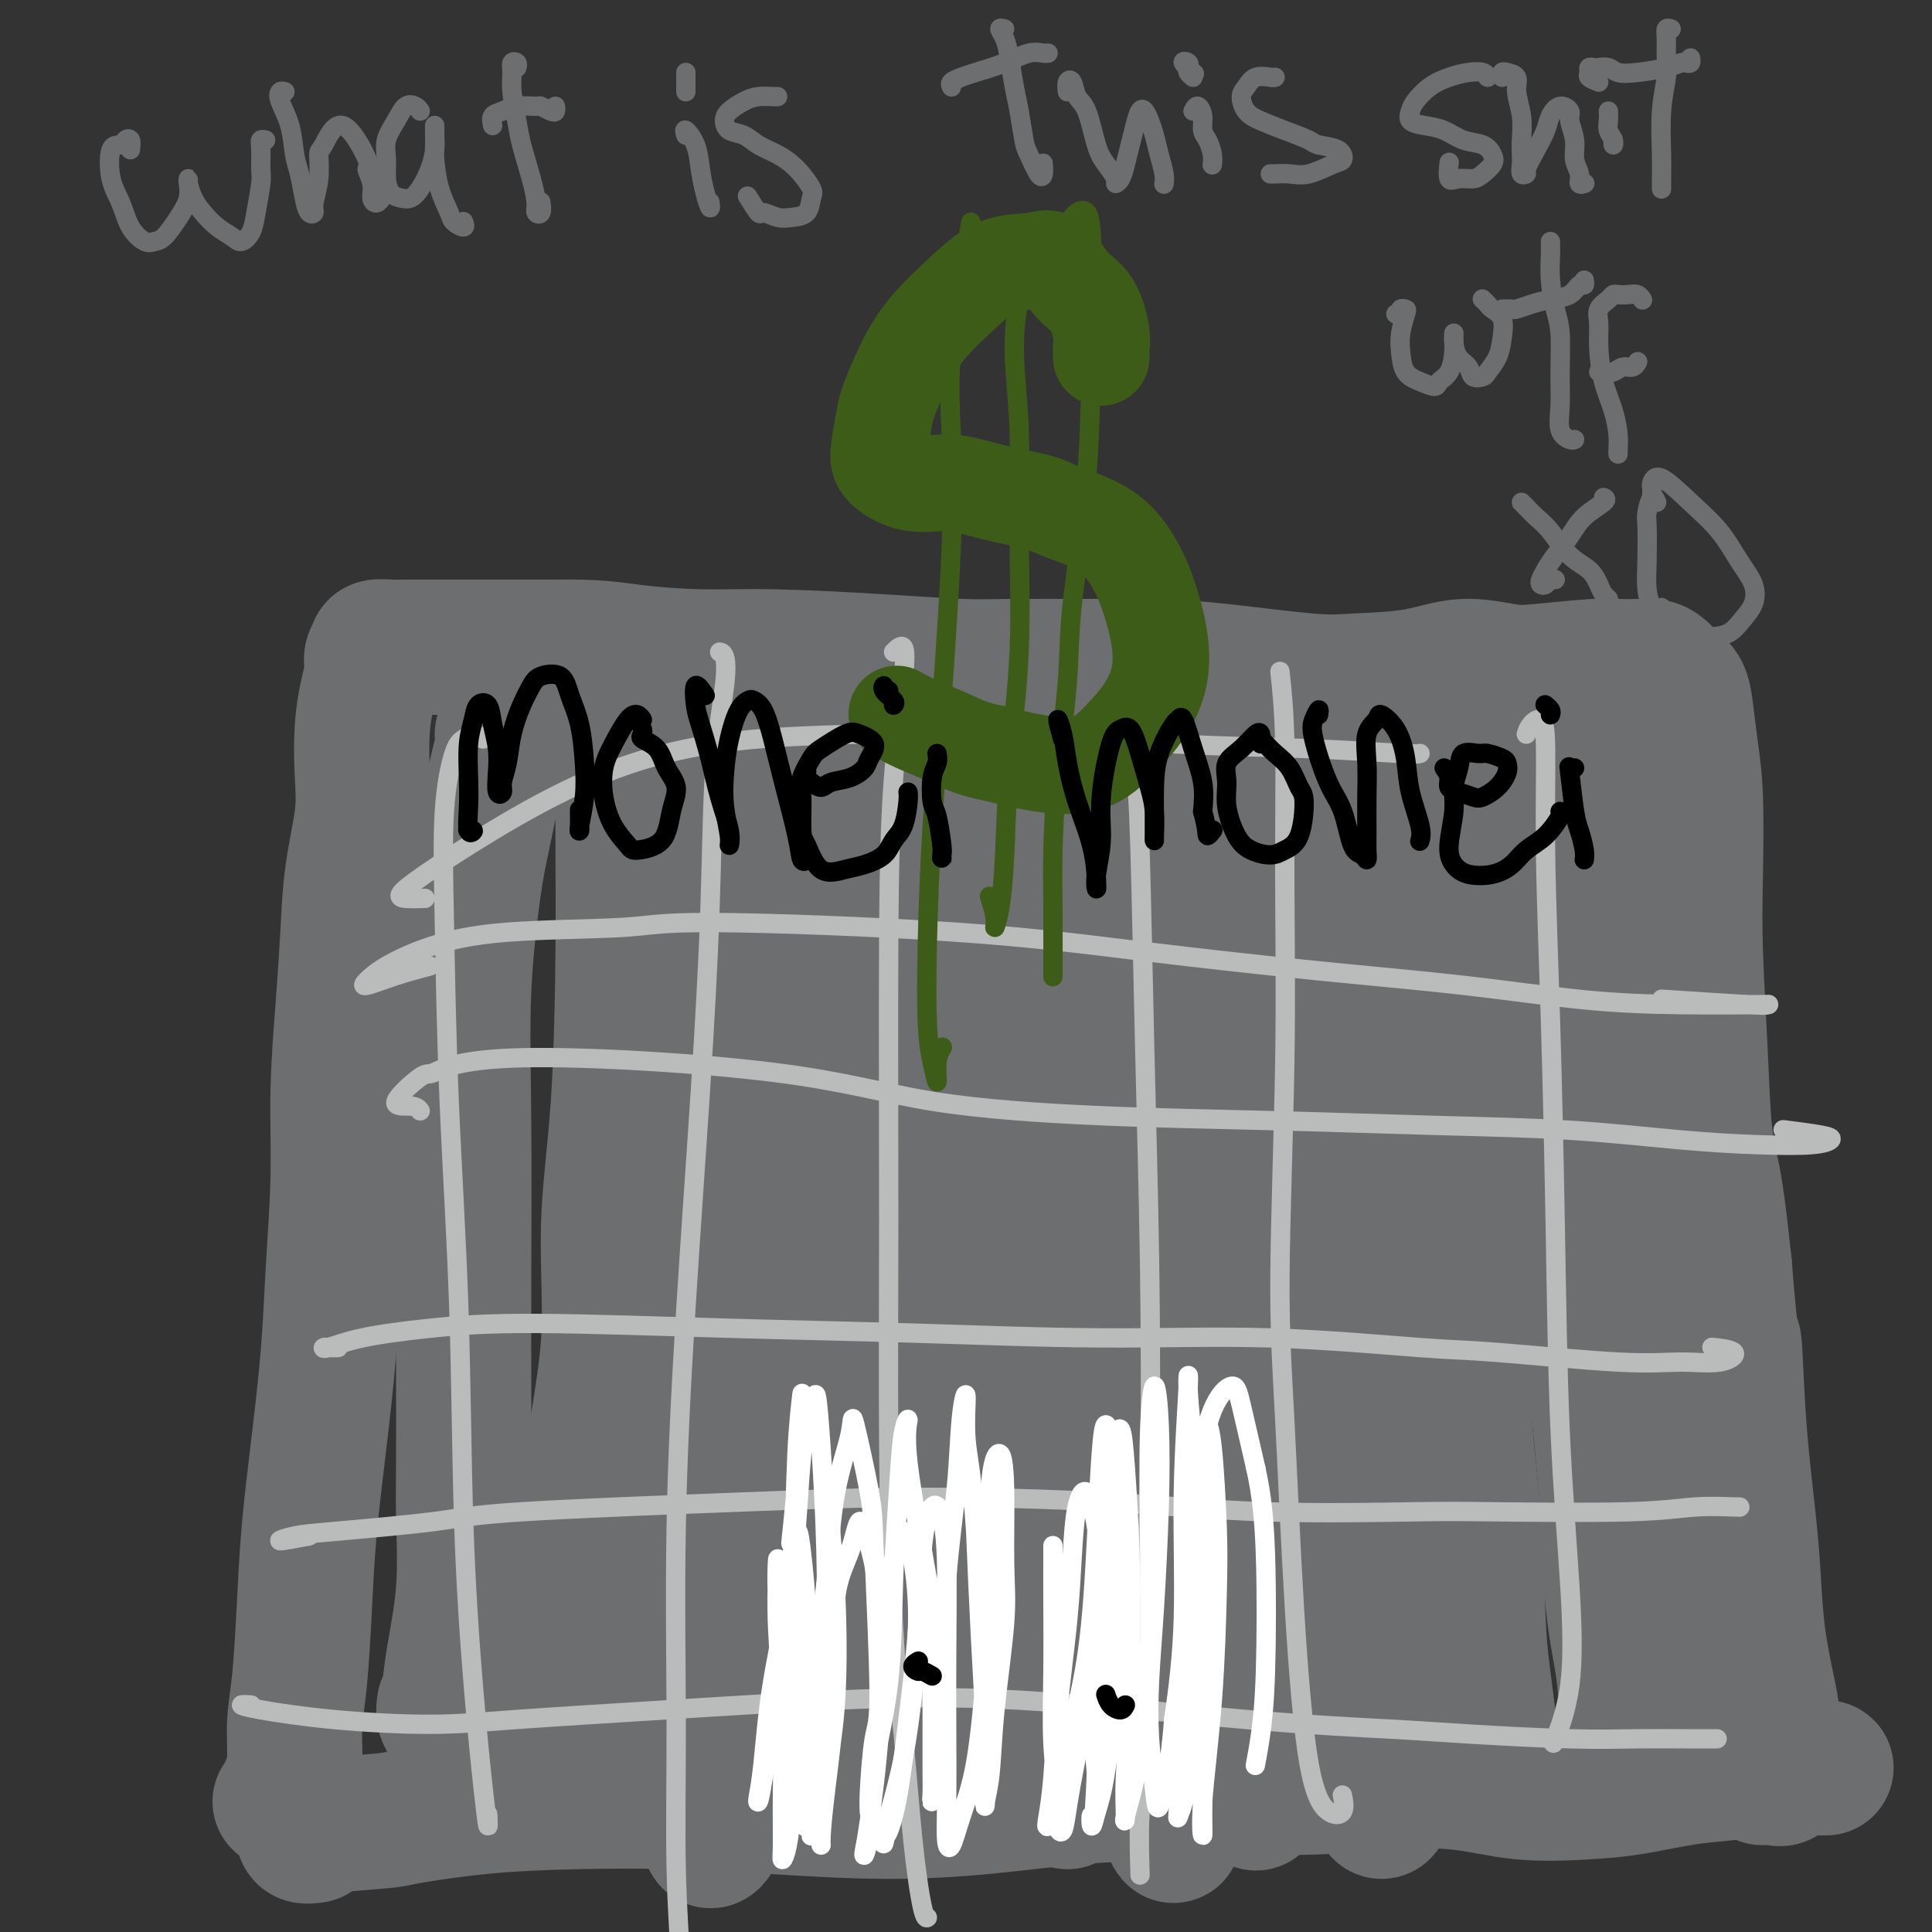 <svg viewBox='0 0 400 400' version='1.1' xmlns='http://www.w3.org/2000/svg' xmlns:xlink='http://www.w3.org/1999/xlink'><rect x="0" y="0" width="400" height="400" fill="#333333" stroke="none"/><g fill='none' stroke='#6D6E70' stroke-width='28' stroke-linecap='round' stroke-linejoin='round'><path d='M58,373c0.341,-0.152 0.683,-0.304 1,-1c0.317,-0.696 0.610,-1.936 1,-3c0.390,-1.064 0.877,-1.952 1,-4c0.123,-2.048 -0.119,-5.255 0,-8c0.119,-2.745 0.599,-5.028 1,-9c0.401,-3.972 0.723,-9.634 1,-15c0.277,-5.366 0.509,-10.436 1,-16c0.491,-5.564 1.241,-11.621 2,-18c0.759,-6.379 1.527,-13.081 2,-19c0.473,-5.919 0.652,-11.057 1,-17c0.348,-5.943 0.866,-12.692 1,-19c0.134,-6.308 -0.114,-12.176 0,-18c0.114,-5.824 0.591,-11.604 1,-17c0.409,-5.396 0.750,-10.409 1,-15c0.250,-4.591 0.409,-8.761 1,-13c0.591,-4.239 1.612,-8.545 2,-12c0.388,-3.455 0.141,-6.057 0,-9c-0.141,-2.943 -0.177,-6.227 0,-9c0.177,-2.773 0.567,-5.034 1,-7c0.433,-1.966 0.910,-3.637 1,-5c0.090,-1.363 -0.208,-2.418 0,-3c0.208,-0.582 0.921,-0.692 1,-1c0.079,-0.308 -0.477,-0.815 0,-1c0.477,-0.185 1.987,-0.050 3,0c1.013,0.050 1.529,0.013 3,0c1.471,-0.013 3.896,-0.004 7,0c3.104,0.004 6.887,0.001 11,0c4.113,-0.001 8.557,-0.001 13,0'/><path d='M115,134c8.819,-0.147 11.866,0.486 16,1c4.134,0.514 9.356,0.908 14,1c4.644,0.092 8.711,-0.119 15,0c6.289,0.119 14.799,0.567 22,1c7.201,0.433 13.093,0.850 17,1c3.907,0.150 5.828,0.034 10,0c4.172,-0.034 10.595,0.016 16,0c5.405,-0.016 9.793,-0.097 14,0c4.207,0.097 8.232,0.371 14,1c5.768,0.629 13.280,1.612 18,2c4.720,0.388 6.647,0.182 10,0c3.353,-0.182 8.133,-0.340 12,-1c3.867,-0.660 6.820,-1.823 10,-2c3.180,-0.177 6.588,0.632 9,1c2.412,0.368 3.829,0.294 7,0c3.171,-0.294 8.095,-0.809 11,-1c2.905,-0.191 3.789,-0.059 5,0c1.211,0.059 2.748,0.045 4,0c1.252,-0.045 2.219,-0.123 3,0c0.781,0.123 1.375,0.445 2,1c0.625,0.555 1.282,1.343 2,2c0.718,0.657 1.499,1.184 2,2c0.501,0.816 0.722,1.921 1,4c0.278,2.079 0.614,5.132 1,8c0.386,2.868 0.824,5.552 1,10c0.176,4.448 0.092,10.660 0,16c-0.092,5.340 -0.190,9.809 0,16c0.190,6.191 0.670,14.103 1,21c0.330,6.897 0.512,12.780 1,17c0.488,4.220 1.282,6.777 2,11c0.718,4.223 1.359,10.111 2,16'/><path d='M357,262c1.504,19.429 1.764,14.502 2,16c0.236,1.498 0.448,9.422 1,17c0.552,7.578 1.443,14.809 2,20c0.557,5.191 0.778,8.341 1,12c0.222,3.659 0.443,7.825 1,12c0.557,4.175 1.450,8.358 2,11c0.550,2.642 0.757,3.741 1,6c0.243,2.259 0.524,5.677 1,8c0.476,2.323 1.148,3.550 1,4c-0.148,0.450 -1.117,0.121 -2,0c-0.883,-0.121 -1.681,-0.035 -2,0c-0.319,0.035 -0.160,0.017 0,0'/><path d='M65,380c-0.825,0.120 -1.651,0.239 -2,0c-0.349,-0.239 -0.223,-0.837 0,-1c0.223,-0.163 0.543,0.107 1,0c0.457,-0.107 1.052,-0.593 4,-1c2.948,-0.407 8.250,-0.737 11,-1c2.750,-0.263 2.946,-0.460 6,-1c3.054,-0.540 8.964,-1.422 15,-2c6.036,-0.578 12.198,-0.850 19,-1c6.802,-0.150 14.244,-0.176 21,0c6.756,0.176 12.827,0.556 20,1c7.173,0.444 15.448,0.952 23,1c7.552,0.048 14.382,-0.365 21,-1c6.618,-0.635 13.025,-1.494 19,-2c5.975,-0.506 11.517,-0.659 17,-1c5.483,-0.341 10.907,-0.868 16,-1c5.093,-0.132 9.854,0.133 15,0c5.146,-0.133 10.678,-0.665 16,-1c5.322,-0.335 10.433,-0.475 15,0c4.567,0.475 8.589,1.564 13,2c4.411,0.436 9.210,0.218 13,0c3.790,-0.218 6.572,-0.437 10,-1c3.428,-0.563 7.501,-1.471 11,-2c3.499,-0.529 6.424,-0.678 9,-1c2.576,-0.322 4.802,-0.818 7,-1c2.198,-0.182 4.368,-0.049 6,0c1.632,0.049 2.726,0.013 4,0c1.274,-0.013 2.728,-0.004 3,0c0.272,0.004 -0.636,0.001 -1,0c-0.364,-0.001 -0.182,-0.001 0,0'/><path d='M104,152c0.433,-0.318 0.866,-0.635 1,-1c0.134,-0.365 -0.033,-0.777 0,-1c0.033,-0.223 0.264,-0.256 0,1c-0.264,1.256 -1.023,3.802 -2,8c-0.977,4.198 -2.171,10.047 -3,14c-0.829,3.953 -1.294,6.011 -2,11c-0.706,4.989 -1.653,12.909 -2,21c-0.347,8.091 -0.093,16.354 0,27c0.093,10.646 0.027,23.674 0,33c-0.027,9.326 -0.014,14.949 0,21c0.014,6.051 0.028,12.530 0,17c-0.028,4.470 -0.097,6.933 0,11c0.097,4.067 0.362,9.739 0,15c-0.362,5.261 -1.351,10.110 -2,14c-0.649,3.890 -0.958,6.821 -1,9c-0.042,2.179 0.185,3.605 0,4c-0.185,0.395 -0.781,-0.240 -1,-1c-0.219,-0.760 -0.063,-1.646 0,-2c0.063,-0.354 0.031,-0.177 0,0'/><path d='M127,135c0.309,0.149 0.619,0.298 1,1c0.381,0.702 0.835,1.956 1,4c0.165,2.044 0.043,4.878 0,9c-0.043,4.122 -0.006,9.531 0,14c0.006,4.469 -0.020,7.997 0,13c0.020,5.003 0.086,11.481 0,21c-0.086,9.519 -0.324,22.078 -1,32c-0.676,9.922 -1.792,17.206 -2,25c-0.208,7.794 0.491,16.098 0,24c-0.491,7.902 -2.172,15.403 -3,23c-0.828,7.597 -0.803,15.290 -1,20c-0.197,4.710 -0.615,6.437 -1,12c-0.385,5.563 -0.738,14.962 -1,21c-0.262,6.038 -0.434,8.713 0,11c0.434,2.287 1.476,4.185 2,5c0.524,0.815 0.532,0.548 1,0c0.468,-0.548 1.395,-1.378 2,-3c0.605,-1.622 0.887,-4.035 1,-5c0.113,-0.965 0.056,-0.483 0,0'/><path d='M151,155c0.309,-0.063 0.619,-0.125 1,0c0.381,0.125 0.835,0.438 1,1c0.165,0.562 0.042,1.371 0,3c-0.042,1.629 -0.003,4.076 0,8c0.003,3.924 -0.031,9.324 0,14c0.031,4.676 0.128,8.627 0,16c-0.128,7.373 -0.479,18.169 -1,28c-0.521,9.831 -1.212,18.697 -2,28c-0.788,9.303 -1.674,19.042 -2,26c-0.326,6.958 -0.091,11.134 0,17c0.091,5.866 0.039,13.423 0,20c-0.039,6.577 -0.065,12.176 0,19c0.065,6.824 0.221,14.873 0,21c-0.221,6.127 -0.819,10.332 -1,13c-0.181,2.668 0.057,3.801 0,6c-0.057,2.199 -0.407,5.466 0,6c0.407,0.534 1.571,-1.664 2,-3c0.429,-1.336 0.123,-1.810 0,-2c-0.123,-0.190 -0.061,-0.095 0,0'/><path d='M172,151c0.035,0.429 0.070,0.858 0,2c-0.070,1.142 -0.244,2.996 0,5c0.244,2.004 0.906,4.157 1,7c0.094,2.843 -0.381,6.377 0,11c0.381,4.623 1.619,10.334 2,14c0.381,3.666 -0.093,5.286 0,13c0.093,7.714 0.753,21.522 0,32c-0.753,10.478 -2.919,17.627 -4,26c-1.081,8.373 -1.075,17.969 -1,25c0.075,7.031 0.220,11.496 0,19c-0.220,7.504 -0.806,18.046 -1,24c-0.194,5.954 0.004,7.320 0,11c-0.004,3.680 -0.211,9.675 0,14c0.211,4.325 0.841,6.979 1,9c0.159,2.021 -0.153,3.408 0,4c0.153,0.592 0.772,0.390 1,-1c0.228,-1.390 0.065,-3.969 0,-5c-0.065,-1.031 -0.033,-0.516 0,0'/><path d='M200,146c-0.186,0.678 -0.372,1.356 -1,3c-0.628,1.644 -1.699,4.254 -2,7c-0.301,2.746 0.168,5.627 0,10c-0.168,4.373 -0.972,10.237 -1,16c-0.028,5.763 0.722,11.425 1,18c0.278,6.575 0.085,14.063 0,22c-0.085,7.937 -0.062,16.323 0,24c0.062,7.677 0.163,14.645 0,23c-0.163,8.355 -0.590,18.096 -1,24c-0.410,5.904 -0.803,7.971 -1,14c-0.197,6.029 -0.197,16.019 0,22c0.197,5.981 0.590,7.954 1,11c0.410,3.046 0.838,7.166 1,10c0.162,2.834 0.057,4.384 0,6c-0.057,1.616 -0.067,3.299 0,5c0.067,1.701 0.210,3.419 0,3c-0.210,-0.419 -0.774,-2.977 -1,-4c-0.226,-1.023 -0.113,-0.512 0,0'/><path d='M223,148c-0.227,2.987 -0.453,5.974 -1,8c-0.547,2.026 -1.414,3.092 -2,9c-0.586,5.908 -0.890,16.659 -1,23c-0.110,6.341 -0.025,8.271 0,13c0.025,4.729 -0.008,12.255 0,20c0.008,7.745 0.059,15.709 0,23c-0.059,7.291 -0.226,13.910 0,24c0.226,10.090 0.845,23.651 1,33c0.155,9.349 -0.155,14.487 0,20c0.155,5.513 0.773,11.400 1,17c0.227,5.600 0.061,10.912 0,14c-0.061,3.088 -0.016,3.951 0,7c0.016,3.049 0.004,8.282 0,11c-0.004,2.718 -0.001,2.919 0,3c0.001,0.081 0.001,0.040 0,0'/><path d='M239,177c0.423,1.326 0.845,2.652 1,4c0.155,1.348 0.041,2.717 0,8c-0.041,5.283 -0.010,14.480 0,20c0.010,5.520 -0.001,7.363 0,13c0.001,5.637 0.014,15.068 0,23c-0.014,7.932 -0.056,14.363 0,22c0.056,7.637 0.211,16.478 0,24c-0.211,7.522 -0.786,13.724 -1,22c-0.214,8.276 -0.065,18.626 0,26c0.065,7.374 0.046,11.770 0,15c-0.046,3.230 -0.117,5.293 0,8c0.117,2.707 0.424,6.060 1,9c0.576,2.940 1.423,5.469 2,7c0.577,1.531 0.886,2.066 1,2c0.114,-0.066 0.033,-0.733 0,-1c-0.033,-0.267 -0.016,-0.133 0,0'/><path d='M248,183c-0.172,1.787 -0.343,3.575 0,6c0.343,2.425 1.201,5.488 2,11c0.799,5.512 1.539,13.472 2,21c0.461,7.528 0.645,14.623 1,22c0.355,7.377 0.883,15.035 1,23c0.117,7.965 -0.177,16.238 0,24c0.177,7.762 0.824,15.012 1,22c0.176,6.988 -0.121,13.712 0,20c0.121,6.288 0.659,12.140 1,17c0.341,4.860 0.484,8.728 1,12c0.516,3.272 1.406,5.949 2,8c0.594,2.051 0.891,3.475 1,4c0.109,0.525 0.031,0.150 0,0c-0.031,-0.150 -0.016,-0.075 0,0'/><path d='M266,180c-0.012,0.178 -0.024,0.355 0,3c0.024,2.645 0.083,7.757 0,12c-0.083,4.243 -0.310,7.615 0,13c0.310,5.385 1.155,12.782 2,20c0.845,7.218 1.690,14.259 2,22c0.310,7.741 0.086,16.184 0,25c-0.086,8.816 -0.033,18.006 0,26c0.033,7.994 0.047,14.793 0,21c-0.047,6.207 -0.156,11.824 0,17c0.156,5.176 0.578,9.912 1,14c0.422,4.088 0.845,7.529 1,10c0.155,2.471 0.042,3.973 0,4c-0.042,0.027 -0.012,-1.421 0,-2c0.012,-0.579 0.006,-0.290 0,0'/><path d='M273,157c1.215,0.759 2.431,1.519 3,2c0.569,0.481 0.493,0.685 1,3c0.507,2.315 1.599,6.741 2,11c0.401,4.259 0.111,8.352 0,18c-0.111,9.648 -0.042,24.852 0,34c0.042,9.148 0.056,12.239 0,19c-0.056,6.761 -0.184,17.191 0,27c0.184,9.809 0.680,18.995 1,27c0.320,8.005 0.463,14.828 1,21c0.537,6.172 1.467,11.691 2,17c0.533,5.309 0.668,10.406 1,16c0.332,5.594 0.860,11.684 1,15c0.140,3.316 -0.107,3.858 0,5c0.107,1.142 0.567,2.884 1,3c0.433,0.116 0.838,-1.396 1,-2c0.162,-0.604 0.081,-0.302 0,0'/><path d='M297,160c0.746,0.158 1.492,0.316 2,2c0.508,1.684 0.778,4.894 1,9c0.222,4.106 0.398,9.109 1,14c0.602,4.891 1.632,9.671 2,19c0.368,9.329 0.074,23.207 0,34c-0.074,10.793 0.073,18.502 0,27c-0.073,8.498 -0.367,17.784 0,26c0.367,8.216 1.394,15.362 2,23c0.606,7.638 0.789,15.769 1,21c0.211,5.231 0.449,7.562 1,12c0.551,4.438 1.416,10.983 2,15c0.584,4.017 0.888,5.504 1,5c0.112,-0.504 0.032,-3.001 0,-4c-0.032,-0.999 -0.016,-0.499 0,0'/><path d='M319,162c0.004,0.223 0.007,0.446 0,1c-0.007,0.554 -0.025,1.439 0,4c0.025,2.561 0.093,6.797 0,11c-0.093,4.203 -0.346,8.371 0,13c0.346,4.629 1.290,9.718 2,16c0.710,6.282 1.184,13.758 2,21c0.816,7.242 1.972,14.249 3,21c1.028,6.751 1.928,13.246 3,23c1.072,9.754 2.314,22.768 3,30c0.686,7.232 0.814,8.684 1,13c0.186,4.316 0.429,11.497 1,17c0.571,5.503 1.470,9.328 2,13c0.530,3.672 0.692,7.190 1,10c0.308,2.810 0.762,4.910 1,7c0.238,2.090 0.260,4.168 0,5c-0.260,0.832 -0.801,0.416 -1,0c-0.199,-0.416 -0.057,-0.833 0,-1c0.057,-0.167 0.028,-0.083 0,0'/><path d='M332,165c-0.085,0.085 -0.171,0.170 0,2c0.171,1.830 0.598,5.405 1,9c0.402,3.595 0.779,7.209 1,12c0.221,4.791 0.285,10.759 1,18c0.715,7.241 2.080,15.753 3,24c0.920,8.247 1.396,16.227 2,24c0.604,7.773 1.336,15.340 2,23c0.664,7.660 1.260,15.415 2,22c0.740,6.585 1.623,12.000 2,17c0.377,5.000 0.247,9.586 0,14c-0.247,4.414 -0.613,8.657 -1,12c-0.387,3.343 -0.797,5.785 -2,8c-1.203,2.215 -3.201,4.204 -4,5c-0.799,0.796 -0.400,0.398 0,0'/><path d='M258,157c-0.296,-0.051 -0.593,-0.102 -1,0c-0.407,0.102 -0.925,0.356 -2,1c-1.075,0.644 -2.706,1.678 -4,2c-1.294,0.322 -2.253,-0.068 -4,0c-1.747,0.068 -4.284,0.595 -7,1c-2.716,0.405 -5.610,0.688 -8,1c-2.390,0.312 -4.275,0.654 -6,1c-1.725,0.346 -3.291,0.696 -4,1c-0.709,0.304 -0.560,0.562 0,1c0.560,0.438 1.530,1.057 5,1c3.470,-0.057 9.440,-0.790 13,-1c3.560,-0.210 4.710,0.104 8,0c3.290,-0.104 8.719,-0.628 13,-1c4.281,-0.372 7.415,-0.594 10,-1c2.585,-0.406 4.620,-0.996 6,-1c1.380,-0.004 2.106,0.577 2,0c-0.106,-0.577 -1.045,-2.312 -2,-3c-0.955,-0.688 -1.926,-0.329 -5,-1c-3.074,-0.671 -8.251,-2.373 -12,-3c-3.749,-0.627 -6.071,-0.179 -7,0c-0.929,0.179 -0.464,0.090 0,0'/></g>
<g fill='none' stroke='#BABBBB' stroke-width='4' stroke-linecap='round' stroke-linejoin='round'><path d='M52,353c-0.980,-0.062 -1.961,-0.124 -2,0c-0.039,0.124 0.862,0.434 4,1c3.138,0.566 8.512,1.389 15,2c6.488,0.611 14.088,1.012 20,1c5.912,-0.012 10.135,-0.435 18,-1c7.865,-0.565 19.373,-1.273 31,-2c11.627,-0.727 23.374,-1.474 35,-2c11.626,-0.526 23.133,-0.831 38,0c14.867,0.831 33.095,2.797 47,4c13.905,1.203 23.487,1.643 30,2c6.513,0.357 9.956,0.632 16,1c6.044,0.368 14.689,0.831 21,1c6.311,0.169 10.290,0.045 14,0c3.710,-0.045 7.153,-0.012 10,0c2.847,0.012 5.099,0.003 6,0c0.901,-0.003 0.450,-0.002 0,0'/><path d='M64,318c-2.748,0.518 -5.495,1.037 -6,1c-0.505,-0.037 1.233,-0.629 3,-1c1.767,-0.371 3.563,-0.520 9,-1c5.437,-0.480 14.515,-1.290 20,-2c5.485,-0.710 7.378,-1.321 18,-2c10.622,-0.679 29.975,-1.425 45,-2c15.025,-0.575 25.723,-0.977 38,-1c12.277,-0.023 26.132,0.335 38,1c11.868,0.665 21.749,1.639 33,2c11.251,0.361 23.873,0.111 31,0c7.127,-0.111 8.758,-0.082 16,0c7.242,0.082 20.094,0.218 28,0c7.906,-0.218 10.864,-0.791 14,-1c3.136,-0.209 6.449,-0.056 8,0c1.551,0.056 1.341,0.015 1,0c-0.341,-0.015 -0.812,-0.004 -1,0c-0.188,0.004 -0.094,0.002 0,0'/><path d='M70,279c-0.736,0.013 -1.472,0.025 -2,0c-0.528,-0.025 -0.848,-0.088 -1,0c-0.152,0.088 -0.135,0.328 1,0c1.135,-0.328 3.387,-1.224 7,-2c3.613,-0.776 8.588,-1.433 14,-2c5.412,-0.567 11.261,-1.044 22,-1c10.739,0.044 26.370,0.607 40,1c13.630,0.393 25.261,0.615 38,1c12.739,0.385 26.585,0.934 39,1c12.415,0.066 23.399,-0.351 35,0c11.601,0.351 23.821,1.469 31,2c7.179,0.531 9.319,0.476 16,1c6.681,0.524 17.905,1.629 25,2c7.095,0.371 10.061,0.008 13,0c2.939,-0.008 5.850,0.338 8,0c2.150,-0.338 3.541,-1.360 3,-2c-0.541,-0.640 -3.012,-0.897 -4,-1c-0.988,-0.103 -0.494,-0.051 0,0'/><path d='M87,230c-0.365,-0.460 -0.731,-0.921 -2,-1c-1.269,-0.079 -3.442,0.223 -3,-1c0.442,-1.223 3.501,-3.972 5,-5c1.499,-1.028 1.440,-0.335 3,-1c1.560,-0.665 4.740,-2.687 18,-3c13.260,-0.313 36.598,1.082 52,3c15.402,1.918 22.866,4.358 33,6c10.134,1.642 22.938,2.485 35,3c12.062,0.515 23.383,0.702 35,1c11.617,0.298 23.531,0.708 34,1c10.469,0.292 19.492,0.468 28,1c8.508,0.532 16.500,1.422 23,2c6.500,0.578 11.509,0.845 16,1c4.491,0.155 8.463,0.199 11,0c2.537,-0.199 3.639,-0.641 4,-1c0.361,-0.359 -0.018,-0.635 -2,-1c-1.982,-0.365 -5.566,-0.819 -7,-1c-1.434,-0.181 -0.717,-0.091 0,0'/><path d='M89,200c-2.298,0.606 -4.596,1.212 -7,2c-2.404,0.788 -4.915,1.760 -6,2c-1.085,0.240 -0.745,-0.250 0,-1c0.745,-0.750 1.895,-1.761 4,-3c2.105,-1.239 5.165,-2.706 9,-4c3.835,-1.294 8.445,-2.416 16,-3c7.555,-0.584 18.057,-0.631 24,-1c5.943,-0.369 7.329,-1.061 19,-1c11.671,0.061 33.628,0.874 50,2c16.372,1.126 27.160,2.564 39,4c11.840,1.436 24.733,2.868 36,4c11.267,1.132 20.910,1.963 30,3c9.090,1.037 17.627,2.279 25,3c7.373,0.721 13.580,0.922 20,1c6.420,0.078 13.052,0.035 16,0c2.948,-0.035 2.213,-0.061 2,0c-0.213,0.061 0.097,0.209 -4,0c-4.097,-0.209 -12.599,-0.774 -16,-1c-3.401,-0.226 -1.700,-0.113 0,0'/><path d='M88,186c-1.505,0.045 -3.009,0.090 -4,0c-0.991,-0.090 -1.467,-0.314 -1,-1c0.467,-0.686 1.879,-1.833 5,-4c3.121,-2.167 7.951,-5.353 14,-9c6.049,-3.647 13.317,-7.755 21,-11c7.683,-3.245 15.780,-5.627 25,-7c9.220,-1.373 19.563,-1.737 30,-2c10.437,-0.263 20.968,-0.424 32,0c11.032,0.424 22.564,1.434 33,2c10.436,0.566 19.777,0.688 28,1c8.223,0.312 15.329,0.815 19,1c3.671,0.185 3.906,0.053 4,0c0.094,-0.053 0.047,-0.026 0,0'/><path d='M100,153c-0.664,-0.509 -1.327,-1.017 -2,-1c-0.673,0.017 -1.355,0.561 -2,1c-0.645,0.439 -1.252,0.773 -2,3c-0.748,2.227 -1.638,6.346 -2,12c-0.362,5.654 -0.196,12.844 0,23c0.196,10.156 0.423,23.277 1,37c0.577,13.723 1.503,28.048 2,43c0.497,14.952 0.564,30.531 1,44c0.436,13.469 1.241,24.827 2,34c0.759,9.173 1.471,16.160 2,21c0.529,4.840 0.873,7.534 1,8c0.127,0.466 0.036,-1.295 0,-2c-0.036,-0.705 -0.018,-0.352 0,0'/><path d='M149,135c0.367,0.085 0.734,0.171 1,1c0.266,0.829 0.430,2.403 0,6c-0.430,3.597 -1.454,9.219 -2,17c-0.546,7.781 -0.615,17.722 -1,29c-0.385,11.278 -1.085,23.895 -2,38c-0.915,14.105 -2.045,29.700 -3,45c-0.955,15.300 -1.734,30.306 -2,45c-0.266,14.694 -0.019,29.075 0,41c0.019,11.925 -0.191,21.392 0,30c0.191,8.608 0.782,16.356 1,20c0.218,3.644 0.062,3.184 0,3c-0.062,-0.184 -0.031,-0.092 0,0'/><path d='M185,135c0.793,-0.770 1.586,-1.540 2,-1c0.414,0.540 0.450,2.389 0,7c-0.450,4.611 -1.386,11.983 -2,20c-0.614,8.017 -0.905,16.680 -1,33c-0.095,16.320 0.005,40.298 0,59c-0.005,18.702 -0.114,32.129 0,46c0.114,13.871 0.451,28.186 1,38c0.549,9.814 1.310,15.127 2,22c0.690,6.873 1.309,15.306 2,22c0.691,6.694 1.455,11.648 2,14c0.545,2.352 0.870,2.100 1,2c0.130,-0.100 0.065,-0.050 0,0'/><path d='M233,152c0.334,0.105 0.667,0.211 1,1c0.333,0.789 0.665,2.262 1,5c0.335,2.738 0.674,6.742 1,17c0.326,10.258 0.638,26.770 1,42c0.362,15.230 0.773,29.178 1,44c0.227,14.822 0.271,30.516 0,44c-0.271,13.484 -0.857,24.757 -1,35c-0.143,10.243 0.158,19.457 0,25c-0.158,5.543 -0.773,7.415 -1,11c-0.227,3.585 -0.065,8.881 0,11c0.065,2.119 0.032,1.059 0,0'/><path d='M265,139c0.432,4.011 0.864,8.023 1,15c0.136,6.977 -0.025,16.921 0,28c0.025,11.079 0.235,23.294 0,38c-0.235,14.706 -0.916,31.902 -1,44c-0.084,12.098 0.430,19.097 1,30c0.570,10.903 1.196,25.709 2,39c0.804,13.291 1.784,25.067 3,32c1.216,6.933 2.666,9.023 4,10c1.334,0.977 2.551,0.840 3,0c0.449,-0.840 0.128,-2.383 0,-3c-0.128,-0.617 -0.064,-0.309 0,0'/><path d='M316,152c0.228,-0.674 0.456,-1.349 1,-2c0.544,-0.651 1.403,-1.279 2,-1c0.597,0.279 0.933,1.464 1,6c0.067,4.536 -0.133,12.422 0,22c0.133,9.578 0.599,20.847 1,34c0.401,13.153 0.737,28.191 1,43c0.263,14.809 0.452,29.388 1,42c0.548,12.612 1.456,23.257 2,32c0.544,8.743 0.723,15.585 0,21c-0.723,5.415 -2.350,9.404 -3,11c-0.650,1.596 -0.325,0.798 0,0'/></g>
<g fill='none' stroke='#3D5C18' stroke-width='20' stroke-linecap='round' stroke-linejoin='round'><path d='M228,74c0.009,-0.357 0.019,-0.715 0,-1c-0.019,-0.285 -0.066,-0.498 0,-1c0.066,-0.502 0.247,-1.294 0,-3c-0.247,-1.706 -0.921,-4.327 -2,-6c-1.079,-1.673 -2.564,-2.397 -4,-4c-1.436,-1.603 -2.824,-4.084 -4,-5c-1.176,-0.916 -2.142,-0.268 -4,0c-1.858,0.268 -4.610,0.155 -7,1c-2.390,0.845 -4.419,2.649 -7,5c-2.581,2.351 -5.714,5.248 -8,8c-2.286,2.752 -3.723,5.358 -5,8c-1.277,2.642 -2.392,5.318 -3,7c-0.608,1.682 -0.707,2.368 -1,4c-0.293,1.632 -0.778,4.208 -1,6c-0.222,1.792 -0.180,2.798 1,4c1.180,1.202 3.497,2.600 6,3c2.503,0.400 5.193,-0.199 8,0c2.807,0.199 5.731,1.195 9,2c3.269,0.805 6.881,1.419 9,2c2.119,0.581 2.743,1.128 5,2c2.257,0.872 6.148,2.068 9,4c2.852,1.932 4.666,4.598 6,7c1.334,2.402 2.190,4.538 3,7c0.810,2.462 1.576,5.249 2,8c0.424,2.751 0.507,5.467 0,8c-0.507,2.533 -1.606,4.883 -3,7c-1.394,2.117 -3.085,4.000 -5,6c-1.915,2.000 -4.054,4.115 -7,5c-2.946,0.885 -6.699,0.538 -10,0c-3.301,-0.538 -6.151,-1.269 -9,-2'/><path d='M206,156c-4.617,-0.839 -6.660,-1.936 -9,-3c-2.340,-1.064 -4.976,-2.094 -7,-3c-2.024,-0.906 -3.435,-1.687 -4,-2c-0.565,-0.313 -0.282,-0.156 0,0'/></g>
<g fill='none' stroke='#3D5C18' stroke-width='4' stroke-linecap='round' stroke-linejoin='round'><path d='M201,46c-1.678,9.251 -3.356,18.502 -4,26c-0.644,7.498 -0.253,13.242 0,19c0.253,5.758 0.368,11.529 0,21c-0.368,9.471 -1.220,22.643 -2,33c-0.780,10.357 -1.487,17.900 -2,26c-0.513,8.100 -0.832,16.757 -1,24c-0.168,7.243 -0.185,13.072 0,17c0.185,3.928 0.572,5.956 1,8c0.428,2.044 0.898,4.105 1,4c0.102,-0.105 -0.165,-2.374 0,-4c0.165,-1.626 0.761,-2.607 1,-3c0.239,-0.393 0.119,-0.196 0,0'/><path d='M215,51c0.176,0.232 0.352,0.463 0,1c-0.352,0.537 -1.233,1.379 -2,3c-0.767,1.621 -1.419,4.022 -2,7c-0.581,2.978 -1.091,6.534 -1,11c0.091,4.466 0.781,9.842 1,16c0.219,6.158 -0.035,13.098 0,21c0.035,7.902 0.359,16.767 0,25c-0.359,8.233 -1.402,15.835 -2,23c-0.598,7.165 -0.752,13.895 -1,19c-0.248,5.105 -0.588,8.586 -1,11c-0.412,2.414 -0.894,3.760 -1,4c-0.106,0.240 0.164,-0.628 0,-2c-0.164,-1.372 -0.761,-3.249 -1,-4c-0.239,-0.751 -0.119,-0.375 0,0'/><path d='M222,45c0.226,-0.322 0.452,-0.645 1,-1c0.548,-0.355 1.418,-0.743 2,0c0.582,0.743 0.876,2.617 1,6c0.124,3.383 0.079,8.274 0,17c-0.079,8.726 -0.193,21.288 -1,32c-0.807,10.712 -2.307,19.576 -3,26c-0.693,6.424 -0.578,10.410 -1,16c-0.422,5.590 -1.381,12.785 -2,19c-0.619,6.215 -0.898,11.449 -1,16c-0.102,4.551 -0.027,8.417 0,13c0.027,4.583 0.008,9.881 0,12c-0.008,2.119 -0.004,1.060 0,0'/></g>
<g fill='none' stroke='#FFFFFF' stroke-width='4' stroke-linecap='round' stroke-linejoin='round'><path d='M169,342c0.060,1.684 0.119,3.367 0,6c-0.119,2.633 -0.418,6.215 -1,9c-0.582,2.785 -1.447,4.772 -2,6c-0.553,1.228 -0.793,1.697 -1,2c-0.207,0.303 -0.381,0.439 -1,-1c-0.619,-1.439 -1.682,-4.455 -2,-8c-0.318,-3.545 0.110,-7.620 0,-12c-0.110,-4.380 -0.758,-9.064 -1,-13c-0.242,-3.936 -0.079,-7.125 0,-8c0.079,-0.875 0.074,0.563 0,3c-0.074,2.437 -0.217,5.873 0,11c0.217,5.127 0.793,11.944 1,18c0.207,6.056 0.045,11.352 0,16c-0.045,4.648 0.026,8.648 0,11c-0.026,2.352 -0.150,3.055 0,3c0.150,-0.055 0.575,-0.869 1,-3c0.425,-2.131 0.849,-5.580 1,-10c0.151,-4.420 0.029,-9.812 0,-16c-0.029,-6.188 0.034,-13.172 0,-19c-0.034,-5.828 -0.167,-10.501 0,-14c0.167,-3.499 0.633,-5.823 1,-6c0.367,-0.177 0.635,1.794 1,5c0.365,3.206 0.828,7.647 1,13c0.172,5.353 0.053,11.617 0,17c-0.053,5.383 -0.040,9.883 0,14c0.040,4.117 0.105,7.849 0,10c-0.105,2.151 -0.382,2.720 0,2c0.382,-0.720 1.422,-2.729 2,-4c0.578,-1.271 0.694,-1.804 1,-6c0.306,-4.196 0.802,-12.056 1,-19c0.198,-6.944 0.099,-12.972 0,-19'/><path d='M171,330c0.554,-10.075 -0.060,-12.263 0,-14c0.060,-1.737 0.794,-3.023 1,-3c0.206,0.023 -0.117,1.354 0,4c0.117,2.646 0.672,6.608 1,13c0.328,6.392 0.427,15.213 0,22c-0.427,6.787 -1.381,11.539 -2,16c-0.619,4.461 -0.904,8.632 -1,11c-0.096,2.368 -0.004,2.933 0,3c0.004,0.067 -0.080,-0.366 0,-2c0.080,-1.634 0.325,-4.470 1,-10c0.675,-5.530 1.780,-13.754 2,-21c0.220,-7.246 -0.445,-13.515 0,-18c0.445,-4.485 2.001,-7.187 3,-10c0.999,-2.813 1.442,-5.737 2,-6c0.558,-0.263 1.233,2.134 2,5c0.767,2.866 1.628,6.202 2,13c0.372,6.798 0.257,17.060 0,23c-0.257,5.940 -0.655,7.558 -1,11c-0.345,3.442 -0.635,8.706 -1,12c-0.365,3.294 -0.803,4.616 -1,5c-0.197,0.384 -0.152,-0.170 0,-1c0.152,-0.830 0.411,-1.936 1,-6c0.589,-4.064 1.509,-11.085 2,-18c0.491,-6.915 0.553,-13.722 1,-20c0.447,-6.278 1.280,-12.027 2,-16c0.720,-3.973 1.326,-6.171 2,-6c0.674,0.171 1.415,2.712 2,6c0.585,3.288 1.012,7.325 1,12c-0.012,4.675 -0.465,9.989 -1,15c-0.535,5.011 -1.153,9.717 -2,14c-0.847,4.283 -1.924,8.141 -3,12'/><path d='M184,376c-1.189,7.514 -1.163,5.800 -1,5c0.163,-0.800 0.463,-0.686 1,-2c0.537,-1.314 1.313,-4.056 2,-8c0.687,-3.944 1.287,-9.090 2,-15c0.713,-5.910 1.540,-12.583 2,-19c0.460,-6.417 0.554,-12.577 1,-17c0.446,-4.423 1.244,-7.110 2,-8c0.756,-0.890 1.471,0.016 2,2c0.529,1.984 0.873,5.046 1,10c0.127,4.954 0.036,11.801 0,18c-0.036,6.199 -0.019,11.751 0,17c0.019,5.249 0.039,10.196 0,14c-0.039,3.804 -0.137,6.464 0,8c0.137,1.536 0.510,1.947 1,1c0.490,-0.947 1.096,-3.252 2,-6c0.904,-2.748 2.105,-5.940 3,-11c0.895,-5.060 1.483,-11.990 2,-17c0.517,-5.010 0.961,-8.100 1,-15c0.039,-6.900 -0.327,-17.609 0,-24c0.327,-6.391 1.349,-8.462 2,-8c0.651,0.462 0.932,3.459 1,8c0.068,4.541 -0.077,10.628 0,15c0.077,4.372 0.374,7.030 0,12c-0.374,4.970 -1.421,12.252 -2,18c-0.579,5.748 -0.690,9.963 -1,13c-0.310,3.037 -0.818,4.897 -1,6c-0.182,1.103 -0.038,1.450 0,0c0.038,-1.450 -0.031,-4.698 0,-7c0.031,-2.302 0.162,-3.658 0,-8c-0.162,-4.342 -0.618,-11.669 -1,-19c-0.382,-7.331 -0.691,-14.665 -1,-22'/><path d='M202,317c-0.776,-12.384 -1.717,-15.344 -2,-19c-0.283,-3.656 0.093,-8.008 0,-9c-0.093,-0.992 -0.655,1.376 -1,5c-0.345,3.624 -0.475,8.503 -1,14c-0.525,5.497 -1.447,11.612 -2,19c-0.553,7.388 -0.737,16.047 -1,21c-0.263,4.953 -0.606,6.198 -1,10c-0.394,3.802 -0.838,10.160 -1,13c-0.162,2.840 -0.043,2.160 0,1c0.043,-1.160 0.010,-2.801 0,-5c-0.010,-2.199 0.002,-4.955 0,-10c-0.002,-5.045 -0.018,-12.379 0,-17c0.018,-4.621 0.069,-6.531 -1,-13c-1.069,-6.469 -3.256,-17.498 -4,-24c-0.744,-6.502 -0.043,-8.478 0,-9c0.043,-0.522 -0.573,0.408 -1,3c-0.427,2.592 -0.664,6.845 -1,12c-0.336,5.155 -0.769,11.211 -1,18c-0.231,6.789 -0.259,14.312 -1,21c-0.741,6.688 -2.196,12.542 -3,17c-0.804,4.458 -0.957,7.520 -1,9c-0.043,1.480 0.023,1.380 0,1c-0.023,-0.380 -0.137,-1.038 0,-4c0.137,-2.962 0.523,-8.226 1,-11c0.477,-2.774 1.045,-3.058 1,-10c-0.045,-6.942 -0.701,-20.541 -1,-28c-0.299,-7.459 -0.240,-8.778 -1,-13c-0.760,-4.222 -2.338,-11.348 -3,-14c-0.662,-2.652 -0.409,-0.829 -1,2c-0.591,2.829 -2.026,6.666 -3,12c-0.974,5.334 -1.487,12.167 -2,19'/><path d='M171,328c-1.320,9.357 -1.619,16.249 -2,23c-0.381,6.751 -0.846,13.360 -1,18c-0.154,4.640 0.001,7.310 0,9c-0.001,1.690 -0.157,2.399 0,2c0.157,-0.399 0.628,-1.907 1,-3c0.372,-1.093 0.647,-1.771 1,-7c0.353,-5.229 0.786,-15.008 1,-24c0.214,-8.992 0.208,-17.197 0,-25c-0.208,-7.803 -0.620,-15.204 -1,-21c-0.380,-5.796 -0.728,-9.988 -1,-11c-0.272,-1.012 -0.468,1.154 -1,3c-0.532,1.846 -1.400,3.370 -2,9c-0.600,5.630 -0.932,15.366 -2,24c-1.068,8.634 -2.873,16.166 -4,23c-1.127,6.834 -1.575,12.969 -2,17c-0.425,4.031 -0.825,5.956 -1,7c-0.175,1.044 -0.125,1.205 0,1c0.125,-0.205 0.325,-0.776 1,-5c0.675,-4.224 1.827,-12.102 3,-20c1.173,-7.898 2.369,-15.817 3,-24c0.631,-8.183 0.698,-16.630 1,-23c0.302,-6.370 0.841,-10.663 1,-12c0.159,-1.337 -0.060,0.281 0,1c0.060,0.719 0.401,0.540 0,6c-0.401,5.460 -1.543,16.560 -2,21c-0.457,4.440 -0.228,2.220 0,0'/><path d='M218,320c0.002,0.716 0.005,1.432 0,3c-0.005,1.568 -0.016,3.989 0,8c0.016,4.011 0.060,9.614 0,15c-0.060,5.386 -0.224,10.557 0,15c0.224,4.443 0.836,8.159 1,11c0.164,2.841 -0.119,4.808 0,6c0.119,1.192 0.639,1.610 1,1c0.361,-0.610 0.564,-2.246 1,-5c0.436,-2.754 1.106,-6.624 2,-11c0.894,-4.376 2.012,-9.256 3,-15c0.988,-5.744 1.845,-12.353 2,-18c0.155,-5.647 -0.391,-10.334 -1,-14c-0.609,-3.666 -1.280,-6.311 -2,-7c-0.720,-0.689 -1.488,0.578 -2,3c-0.512,2.422 -0.767,6.000 -1,10c-0.233,4.000 -0.442,8.424 -1,14c-0.558,5.576 -1.463,12.306 -2,18c-0.537,5.694 -0.704,10.353 -1,14c-0.296,3.647 -0.721,6.282 -1,8c-0.279,1.718 -0.411,2.521 0,2c0.411,-0.521 1.367,-2.364 2,-5c0.633,-2.636 0.943,-6.066 2,-11c1.057,-4.934 2.861,-11.372 4,-19c1.139,-7.628 1.612,-16.445 2,-24c0.388,-7.555 0.691,-13.847 1,-18c0.309,-4.153 0.625,-6.167 1,-6c0.375,0.167 0.808,2.514 1,6c0.192,3.486 0.144,8.110 0,13c-0.144,4.890 -0.385,10.047 -1,18c-0.615,7.953 -1.604,18.701 -2,25c-0.396,6.299 -0.198,8.150 0,10'/><path d='M227,367c-0.526,13.026 -0.841,9.591 -1,9c-0.159,-0.591 -0.162,1.664 0,2c0.162,0.336 0.488,-1.245 1,-3c0.512,-1.755 1.208,-3.684 2,-9c0.792,-5.316 1.679,-14.021 2,-20c0.321,-5.979 0.075,-9.234 0,-15c-0.075,-5.766 0.022,-14.044 0,-20c-0.022,-5.956 -0.164,-9.589 0,-12c0.164,-2.411 0.633,-3.598 1,-3c0.367,0.598 0.630,2.982 1,8c0.370,5.018 0.846,12.668 1,20c0.154,7.332 -0.013,14.344 0,19c0.013,4.656 0.205,6.955 0,11c-0.205,4.045 -0.809,9.835 -1,14c-0.191,4.165 0.029,6.705 0,8c-0.029,1.295 -0.309,1.344 0,0c0.309,-1.344 1.206,-4.080 2,-8c0.794,-3.920 1.483,-9.025 2,-13c0.517,-3.975 0.860,-6.819 1,-13c0.140,-6.181 0.077,-15.698 0,-24c-0.077,-8.302 -0.167,-15.388 0,-21c0.167,-5.612 0.591,-9.749 1,-10c0.409,-0.251 0.802,3.384 1,8c0.198,4.616 0.200,10.214 0,17c-0.200,6.786 -0.602,14.761 -1,21c-0.398,6.239 -0.794,10.741 -1,15c-0.206,4.259 -0.224,8.274 0,12c0.224,3.726 0.689,7.164 1,10c0.311,2.836 0.468,5.071 1,4c0.532,-1.071 1.438,-5.449 2,-9c0.562,-3.551 0.781,-6.276 1,-9'/><path d='M243,356c0.935,-6.314 1.771,-13.097 2,-21c0.229,-7.903 -0.149,-16.924 0,-26c0.149,-9.076 0.826,-18.205 1,-22c0.174,-3.795 -0.156,-2.256 0,1c0.156,3.256 0.799,8.228 1,15c0.201,6.772 -0.038,15.344 0,21c0.038,5.656 0.353,8.397 0,14c-0.353,5.603 -1.376,14.069 -2,21c-0.624,6.931 -0.851,12.328 -1,15c-0.149,2.672 -0.222,2.621 0,2c0.222,-0.621 0.739,-1.811 1,-3c0.261,-1.189 0.265,-2.376 1,-6c0.735,-3.624 2.200,-9.684 3,-16c0.800,-6.316 0.936,-12.889 1,-22c0.064,-9.111 0.056,-20.760 0,-27c-0.056,-6.240 -0.160,-7.069 0,-7c0.160,0.069 0.585,1.038 1,5c0.415,3.962 0.819,10.918 1,16c0.181,5.082 0.139,8.290 0,14c-0.139,5.710 -0.376,13.923 -1,22c-0.624,8.077 -1.634,16.019 -2,21c-0.366,4.981 -0.086,7.001 0,7c0.086,-0.001 -0.022,-2.022 0,-5c0.022,-2.978 0.173,-6.912 0,-12c-0.173,-5.088 -0.672,-11.330 -1,-21c-0.328,-9.670 -0.486,-22.768 0,-32c0.486,-9.232 1.615,-14.598 3,-18c1.385,-3.402 3.027,-4.839 4,-5c0.973,-0.161 1.278,0.954 2,4c0.722,3.046 1.861,8.023 3,13'/><path d='M260,304c1.215,5.436 1.751,10.526 2,18c0.249,7.474 0.211,17.333 0,24c-0.211,6.667 -0.595,10.141 -1,13c-0.405,2.859 -0.830,5.103 -1,6c-0.170,0.897 -0.085,0.449 0,0'/></g>
<g fill='none' stroke='#000000' stroke-width='4' stroke-linecap='round' stroke-linejoin='round'><path d='M193,347c-0.770,-0.445 -1.541,-0.890 -2,-1c-0.459,-0.110 -0.608,0.115 -1,0c-0.392,-0.115 -1.029,-0.569 -1,-1c0.029,-0.431 0.722,-0.837 1,-1c0.278,-0.163 0.139,-0.081 0,0'/><path d='M233,353c-0.226,0.476 -0.452,0.952 -1,1c-0.548,0.048 -1.417,-0.333 -2,-1c-0.583,-0.667 -0.881,-1.619 -1,-2c-0.119,-0.381 -0.060,-0.190 0,0'/><path d='M97,171c-0.143,0.454 -0.287,0.907 0,1c0.287,0.093 1.004,-0.176 1,0c-0.004,0.176 -0.730,0.795 -1,0c-0.270,-0.795 -0.084,-3.004 0,-5c0.084,-1.996 0.068,-3.777 0,-6c-0.068,-2.223 -0.187,-4.886 0,-7c0.187,-2.114 0.681,-3.680 1,-5c0.319,-1.320 0.464,-2.395 1,-3c0.536,-0.605 1.463,-0.740 2,0c0.537,0.740 0.684,2.353 1,4c0.316,1.647 0.802,3.326 1,5c0.198,1.674 0.109,3.342 0,5c-0.109,1.658 -0.237,3.306 0,4c0.237,0.694 0.840,0.433 1,0c0.160,-0.433 -0.122,-1.040 0,-2c0.122,-0.960 0.650,-2.274 1,-4c0.350,-1.726 0.524,-3.863 1,-6c0.476,-2.137 1.254,-4.275 2,-6c0.746,-1.725 1.460,-3.038 2,-4c0.540,-0.962 0.905,-1.571 2,-2c1.095,-0.429 2.921,-0.676 4,0c1.079,0.676 1.410,2.276 2,4c0.590,1.724 1.440,3.572 2,6c0.560,2.428 0.829,5.434 1,8c0.171,2.566 0.242,4.690 0,7c-0.242,2.310 -0.797,4.804 -1,6c-0.203,1.196 -0.054,1.094 0,1c0.054,-0.094 0.015,-0.179 0,-1c-0.015,-0.821 -0.004,-2.377 0,-3c0.004,-0.623 0.002,-0.311 0,0'/><path d='M133,149c-0.272,-0.415 -0.543,-0.829 -1,-1c-0.457,-0.171 -1.098,-0.097 -2,1c-0.902,1.097 -2.063,3.218 -3,5c-0.937,1.782 -1.649,3.224 -2,5c-0.351,1.776 -0.340,3.885 0,6c0.340,2.115 1.007,4.237 2,6c0.993,1.763 2.310,3.168 3,4c0.690,0.832 0.753,1.091 2,1c1.247,-0.091 3.678,-0.531 5,-2c1.322,-1.469 1.534,-3.966 2,-6c0.466,-2.034 1.186,-3.606 1,-5c-0.186,-1.394 -1.279,-2.612 -2,-4c-0.721,-1.388 -1.069,-2.947 -2,-4c-0.931,-1.053 -2.445,-1.602 -3,-2c-0.555,-0.398 -0.149,-0.646 0,-1c0.149,-0.354 0.043,-0.816 0,-1c-0.043,-0.184 -0.021,-0.092 0,0'/><path d='M146,144c-0.828,-1.220 -1.656,-2.440 -2,-2c-0.344,0.440 -0.204,2.540 0,4c0.204,1.460 0.471,2.280 1,4c0.529,1.720 1.320,4.339 2,7c0.680,2.661 1.250,5.365 2,8c0.750,2.635 1.678,5.200 2,7c0.322,1.800 0.036,2.833 0,3c-0.036,0.167 0.178,-0.532 0,-2c-0.178,-1.468 -0.748,-3.703 -1,-6c-0.252,-2.297 -0.184,-4.655 0,-7c0.184,-2.345 0.486,-4.678 1,-7c0.514,-2.322 1.240,-4.633 2,-6c0.760,-1.367 1.553,-1.790 2,-2c0.447,-0.210 0.547,-0.205 1,0c0.453,0.205 1.259,0.612 2,2c0.741,1.388 1.418,3.756 2,6c0.582,2.244 1.070,4.363 2,8c0.930,3.637 2.302,8.792 3,12c0.698,3.208 0.723,4.468 1,5c0.277,0.532 0.805,0.336 1,0c0.195,-0.336 0.056,-0.810 0,-1c-0.056,-0.190 -0.028,-0.095 0,0'/><path d='M167,159c0.017,0.330 0.033,0.660 0,1c-0.033,0.340 -0.116,0.692 0,1c0.116,0.308 0.430,0.574 1,1c0.570,0.426 1.395,1.013 2,1c0.605,-0.013 0.992,-0.626 2,-1c1.008,-0.374 2.639,-0.510 4,-1c1.361,-0.490 2.453,-1.335 3,-2c0.547,-0.665 0.550,-1.149 1,-2c0.450,-0.851 1.348,-2.070 1,-3c-0.348,-0.930 -1.943,-1.571 -3,-2c-1.057,-0.429 -1.575,-0.646 -3,0c-1.425,0.646 -3.755,2.156 -5,3c-1.245,0.844 -1.403,1.024 -2,2c-0.597,0.976 -1.631,2.750 -2,4c-0.369,1.250 -0.073,1.978 0,4c0.073,2.022 -0.078,5.338 0,7c0.078,1.662 0.384,1.670 1,3c0.616,1.330 1.540,3.983 3,5c1.460,1.017 3.455,0.399 5,0c1.545,-0.399 2.638,-0.579 4,-1c1.362,-0.421 2.992,-1.083 4,-2c1.008,-0.917 1.394,-2.088 2,-3c0.606,-0.912 1.430,-1.564 2,-3c0.570,-1.436 0.884,-3.656 1,-5c0.116,-1.344 0.033,-1.813 0,-2c-0.033,-0.187 -0.017,-0.094 0,0'/><path d='M194,156c0.107,0.645 0.215,1.290 0,2c-0.215,0.710 -0.751,1.485 -1,3c-0.249,1.515 -0.210,3.770 0,5c0.210,1.230 0.592,1.436 1,3c0.408,1.564 0.841,4.485 1,6c0.159,1.515 0.043,1.622 0,2c-0.043,0.378 -0.011,1.025 0,1c0.011,-0.025 0.003,-0.721 0,-1c-0.003,-0.279 -0.002,-0.139 0,0'/><path d='M185,146c0.229,-0.235 0.457,-0.469 0,-1c-0.457,-0.531 -1.600,-1.358 -2,-2c-0.400,-0.642 -0.056,-1.100 0,-1c0.056,0.100 -0.177,0.758 0,1c0.177,0.242 0.765,0.069 1,0c0.235,-0.069 0.118,-0.035 0,0'/><path d='M220,153c-0.516,-1.897 -1.032,-3.795 -1,-4c0.032,-0.205 0.611,1.282 1,3c0.389,1.718 0.588,3.667 1,6c0.412,2.333 1.038,5.050 2,8c0.962,2.950 2.262,6.133 3,9c0.738,2.867 0.914,5.418 1,7c0.086,1.582 0.082,2.197 0,2c-0.082,-0.197 -0.240,-1.204 0,-3c0.240,-1.796 0.879,-4.379 1,-7c0.121,-2.621 -0.277,-5.278 0,-9c0.277,-3.722 1.230,-8.509 2,-11c0.770,-2.491 1.359,-2.685 2,-3c0.641,-0.315 1.335,-0.750 2,0c0.665,0.750 1.303,2.685 2,5c0.697,2.315 1.455,5.012 2,7c0.545,1.988 0.878,3.268 1,5c0.122,1.732 0.032,3.915 0,5c-0.032,1.085 -0.008,1.073 0,1c0.008,-0.073 -0.002,-0.206 0,-1c0.002,-0.794 0.014,-2.250 0,-4c-0.014,-1.750 -0.054,-3.794 0,-6c0.054,-2.206 0.202,-4.574 1,-7c0.798,-2.426 2.246,-4.909 3,-6c0.754,-1.091 0.815,-0.790 1,-1c0.185,-0.210 0.493,-0.933 1,0c0.507,0.933 1.213,3.520 2,6c0.787,2.480 1.653,4.851 2,7c0.347,2.149 0.173,4.074 0,6'/><path d='M249,168c1.095,3.976 0.833,4.917 1,5c0.167,0.083 0.762,-0.690 1,-1c0.238,-0.310 0.119,-0.155 0,0'/><path d='M261,154c-0.013,-0.329 -0.025,-0.658 0,-1c0.025,-0.342 0.088,-0.697 0,-1c-0.088,-0.303 -0.326,-0.555 -1,0c-0.674,0.555 -1.783,1.916 -3,3c-1.217,1.084 -2.543,1.890 -3,3c-0.457,1.110 -0.047,2.522 0,4c0.047,1.478 -0.270,3.020 0,5c0.270,1.980 1.126,4.396 2,6c0.874,1.604 1.766,2.395 3,3c1.234,0.605 2.812,1.023 4,1c1.188,-0.023 1.988,-0.488 3,-1c1.012,-0.512 2.238,-1.071 3,-3c0.762,-1.929 1.062,-5.228 1,-7c-0.062,-1.772 -0.486,-2.016 -1,-3c-0.514,-0.984 -1.117,-2.707 -2,-4c-0.883,-1.293 -2.045,-2.156 -3,-3c-0.955,-0.844 -1.701,-1.670 -2,-2c-0.299,-0.330 -0.149,-0.165 0,0'/><path d='M273,148c0.094,-0.592 0.189,-1.183 0,-1c-0.189,0.183 -0.661,1.142 -1,2c-0.339,0.858 -0.543,1.616 0,4c0.543,2.384 1.834,6.395 3,9c1.166,2.605 2.207,3.803 3,6c0.793,2.197 1.337,5.392 2,7c0.663,1.608 1.446,1.629 2,2c0.554,0.371 0.881,1.091 1,1c0.119,-0.091 0.030,-0.993 0,-2c-0.030,-1.007 -0.001,-2.118 0,-4c0.001,-1.882 -0.027,-4.534 0,-7c0.027,-2.466 0.108,-4.745 0,-7c-0.108,-2.255 -0.404,-4.486 0,-6c0.404,-1.514 1.507,-2.312 2,-3c0.493,-0.688 0.374,-1.265 1,-1c0.626,0.265 1.996,1.371 3,3c1.004,1.629 1.642,3.782 2,6c0.358,2.218 0.436,4.502 1,7c0.564,2.498 1.613,5.211 2,7c0.387,1.789 0.110,2.654 0,3c-0.110,0.346 -0.055,0.173 0,0'/><path d='M299,159c0.462,0.642 0.924,1.284 1,2c0.076,0.716 -0.233,1.507 0,2c0.233,0.493 1.008,0.687 2,1c0.992,0.313 2.199,0.746 3,1c0.801,0.254 1.194,0.328 2,0c0.806,-0.328 2.024,-1.059 3,-2c0.976,-0.941 1.711,-2.094 2,-3c0.289,-0.906 0.134,-1.565 0,-2c-0.134,-0.435 -0.245,-0.644 -1,-1c-0.755,-0.356 -2.154,-0.858 -3,-1c-0.846,-0.142 -1.140,0.076 -2,0c-0.860,-0.076 -2.287,-0.446 -3,0c-0.713,0.446 -0.711,1.708 -1,3c-0.289,1.292 -0.869,2.612 -1,4c-0.131,1.388 0.187,2.842 0,5c-0.187,2.158 -0.878,5.018 -1,7c-0.122,1.982 0.325,3.086 1,4c0.675,0.914 1.576,1.639 3,2c1.424,0.361 3.370,0.360 5,0c1.630,-0.360 2.945,-1.077 4,-2c1.055,-0.923 1.852,-2.051 3,-3c1.148,-0.949 2.648,-1.718 4,-3c1.352,-1.282 2.556,-3.076 3,-4c0.444,-0.924 0.127,-0.978 0,-1c-0.127,-0.022 -0.063,-0.011 0,0'/><path d='M326,159c-0.398,0.105 -0.797,0.209 -1,0c-0.203,-0.209 -0.212,-0.732 0,1c0.212,1.732 0.645,5.718 1,8c0.355,2.282 0.631,2.859 1,4c0.369,1.141 0.830,2.846 1,4c0.170,1.154 0.049,1.758 0,2c-0.049,0.242 -0.024,0.121 0,0'/><path d='M321,148c0.111,-0.311 0.222,-0.622 0,-1c-0.222,-0.378 -0.778,-0.822 -1,-1c-0.222,-0.178 -0.111,-0.089 0,0'/></g>
<g fill='none' stroke='#6D6E70' stroke-width='4' stroke-linecap='round' stroke-linejoin='round'><path d='M27,31c0.098,-0.812 0.196,-1.625 0,-2c-0.196,-0.375 -0.687,-0.314 -1,0c-0.313,0.314 -0.447,0.881 -1,1c-0.553,0.119 -1.526,-0.209 -2,1c-0.474,1.209 -0.450,3.956 0,6c0.450,2.044 1.327,3.384 2,5c0.673,1.616 1.142,3.507 2,5c0.858,1.493 2.104,2.588 3,3c0.896,0.412 1.441,0.143 2,0c0.559,-0.143 1.131,-0.158 2,-1c0.869,-0.842 2.036,-2.511 3,-4c0.964,-1.489 1.725,-2.796 2,-4c0.275,-1.204 0.065,-2.304 0,-3c-0.065,-0.696 0.016,-0.990 0,-1c-0.016,-0.010 -0.128,0.262 0,1c0.128,0.738 0.495,1.940 1,3c0.505,1.060 1.147,1.978 2,3c0.853,1.022 1.916,2.149 3,3c1.084,0.851 2.189,1.427 3,2c0.811,0.573 1.327,1.144 2,1c0.673,-0.144 1.501,-1.004 2,-2c0.499,-0.996 0.669,-2.127 1,-4c0.331,-1.873 0.825,-4.488 1,-6c0.175,-1.512 0.033,-1.922 0,-3c-0.033,-1.078 0.043,-2.825 0,-4c-0.043,-1.175 -0.204,-1.778 0,-2c0.204,-0.222 0.773,-0.063 1,0c0.227,0.063 0.114,0.032 0,0'/><path d='M59,19c-0.368,-0.117 -0.737,-0.235 -1,0c-0.263,0.235 -0.421,0.821 0,2c0.421,1.179 1.422,2.950 2,5c0.578,2.050 0.733,4.379 1,6c0.267,1.621 0.645,2.536 1,4c0.355,1.464 0.687,3.478 1,5c0.313,1.522 0.605,2.551 1,3c0.395,0.449 0.891,0.319 1,0c0.109,-0.319 -0.171,-0.825 0,-2c0.171,-1.175 0.793,-3.018 1,-5c0.207,-1.982 -0.002,-4.103 0,-5c0.002,-0.897 0.215,-0.572 1,-2c0.785,-1.428 2.143,-4.611 4,-4c1.857,0.611 4.213,5.016 5,7c0.787,1.984 0.004,1.547 0,2c-0.004,0.453 0.770,1.795 1,3c0.230,1.205 -0.083,2.271 0,3c0.083,0.729 0.561,1.119 1,1c0.439,-0.119 0.840,-0.748 1,-1c0.160,-0.252 0.080,-0.126 0,0'/><path d='M87,23c-0.240,-0.357 -0.481,-0.715 -1,-1c-0.519,-0.285 -1.317,-0.499 -2,0c-0.683,0.499 -1.253,1.709 -2,3c-0.747,1.291 -1.672,2.661 -2,4c-0.328,1.339 -0.057,2.647 0,4c0.057,1.353 -0.098,2.750 0,4c0.098,1.250 0.450,2.351 1,3c0.550,0.649 1.300,0.844 2,1c0.700,0.156 1.350,0.272 2,0c0.650,-0.272 1.298,-0.931 2,-2c0.702,-1.069 1.456,-2.546 2,-4c0.544,-1.454 0.877,-2.884 1,-4c0.123,-1.116 0.035,-1.917 0,-3c-0.035,-1.083 -0.016,-2.449 0,-2c0.016,0.449 0.031,2.711 0,4c-0.031,1.289 -0.106,1.604 0,3c0.106,1.396 0.393,3.873 1,6c0.607,2.127 1.536,3.904 2,5c0.464,1.096 0.465,1.510 1,2c0.535,0.490 1.606,1.055 2,1c0.394,-0.055 0.113,-0.730 0,-1c-0.113,-0.270 -0.056,-0.135 0,0'/><path d='M102,26c-0.167,-0.763 -0.334,-1.526 0,-2c0.334,-0.474 1.168,-0.659 2,-1c0.832,-0.341 1.663,-0.836 3,-1c1.337,-0.164 3.181,0.005 4,0c0.819,-0.005 0.612,-0.184 1,0c0.388,0.184 1.372,0.730 2,1c0.628,0.270 0.900,0.265 1,0c0.100,-0.265 0.029,-0.790 0,-1c-0.029,-0.210 -0.014,-0.105 0,0'/><path d='M107,14c0.115,-0.383 0.230,-0.767 0,-1c-0.230,-0.233 -0.806,-0.316 -1,0c-0.194,0.316 -0.007,1.031 0,2c0.007,0.969 -0.166,2.192 0,4c0.166,1.808 0.670,4.200 1,6c0.330,1.800 0.484,3.006 1,5c0.516,1.994 1.392,4.776 2,7c0.608,2.224 0.947,3.892 1,5c0.053,1.108 -0.182,1.658 0,2c0.182,0.342 0.780,0.477 1,0c0.220,-0.477 0.063,-1.565 0,-2c-0.063,-0.435 -0.031,-0.218 0,0'/><path d='M142,28c-0.202,-0.644 -0.404,-1.288 0,-1c0.404,0.288 1.415,1.510 2,3c0.585,1.490 0.745,3.250 1,5c0.255,1.750 0.604,3.490 1,5c0.396,1.510 0.837,2.791 1,3c0.163,0.209 0.046,-0.655 0,-1c-0.046,-0.345 -0.023,-0.173 0,0'/><path d='M142,15c0.000,0.226 0.000,0.452 0,1c0.000,0.548 0.000,1.417 0,2c0.000,0.583 0.000,0.881 0,1c0.000,0.119 0.000,0.060 0,0'/><path d='M161,20c-0.152,0.017 -0.304,0.035 -1,0c-0.696,-0.035 -1.936,-0.122 -3,0c-1.064,0.122 -1.950,0.451 -3,1c-1.050,0.549 -2.263,1.316 -3,2c-0.737,0.684 -0.998,1.285 -1,2c-0.002,0.715 0.257,1.544 1,2c0.743,0.456 1.972,0.539 3,1c1.028,0.461 1.855,1.302 3,2c1.145,0.698 2.607,1.255 4,2c1.393,0.745 2.718,1.677 4,3c1.282,1.323 2.521,3.035 3,4c0.479,0.965 0.198,1.182 0,2c-0.198,0.818 -0.314,2.236 -1,3c-0.686,0.764 -1.943,0.873 -3,1c-1.057,0.127 -1.916,0.272 -3,0c-1.084,-0.272 -2.394,-0.959 -3,-1c-0.606,-0.041 -0.509,0.566 -1,0c-0.491,-0.566 -1.569,-2.305 -2,-3c-0.431,-0.695 -0.216,-0.348 0,0'/><path d='M197,18c-0.175,-0.328 -0.350,-0.656 0,-1c0.350,-0.344 1.225,-0.705 2,-1c0.775,-0.295 1.451,-0.524 3,-1c1.549,-0.476 3.970,-1.199 6,-2c2.030,-0.801 3.668,-1.679 5,-2c1.332,-0.321 2.359,-0.087 3,0c0.641,0.087 0.898,0.025 1,0c0.102,-0.025 0.051,-0.012 0,0'/><path d='M208,6c-0.512,-0.146 -1.024,-0.292 -1,0c0.024,0.292 0.584,1.023 1,2c0.416,0.977 0.688,2.199 1,4c0.312,1.801 0.665,4.182 1,6c0.335,1.818 0.654,3.074 1,5c0.346,1.926 0.720,4.523 1,6c0.280,1.477 0.467,1.835 1,3c0.533,1.165 1.411,3.137 2,4c0.589,0.863 0.889,0.617 1,0c0.111,-0.617 0.032,-1.605 0,-2c-0.032,-0.395 -0.016,-0.198 0,0'/><path d='M221,19c-0.096,-0.765 -0.191,-1.531 0,-2c0.191,-0.469 0.670,-0.643 1,0c0.330,0.643 0.513,2.102 1,3c0.487,0.898 1.278,1.236 2,3c0.722,1.764 1.373,4.954 2,7c0.627,2.046 1.229,2.946 2,4c0.771,1.054 1.712,2.260 2,3c0.288,0.740 -0.078,1.013 0,1c0.078,-0.013 0.598,-0.312 1,-1c0.402,-0.688 0.685,-1.765 1,-3c0.315,-1.235 0.662,-2.627 1,-4c0.338,-1.373 0.668,-2.728 1,-4c0.332,-1.272 0.666,-2.463 1,-3c0.334,-0.537 0.668,-0.422 1,0c0.332,0.422 0.663,1.150 1,2c0.337,0.850 0.679,1.822 1,3c0.321,1.178 0.622,2.563 1,4c0.378,1.437 0.832,2.925 1,4c0.168,1.075 0.048,1.736 0,2c-0.048,0.264 -0.024,0.132 0,0'/><path d='M247,23c0.303,-0.569 0.607,-1.138 1,-1c0.393,0.138 0.876,0.983 1,2c0.124,1.017 -0.110,2.206 0,3c0.110,0.794 0.566,1.192 1,2c0.434,0.808 0.848,2.025 1,3c0.152,0.975 0.044,1.707 0,2c-0.044,0.293 -0.022,0.146 0,0'/><path d='M247,16c-0.410,-0.335 -0.821,-0.671 -1,-1c-0.179,-0.329 -0.128,-0.652 0,-1c0.128,-0.348 0.333,-0.722 0,-1c-0.333,-0.278 -1.205,-0.459 -1,0c0.205,0.459 1.487,1.560 2,2c0.513,0.440 0.256,0.220 0,0'/><path d='M264,16c-0.134,0.050 -0.269,0.100 -1,0c-0.731,-0.100 -2.059,-0.350 -3,0c-0.941,0.350 -1.496,1.301 -2,2c-0.504,0.699 -0.958,1.147 -1,2c-0.042,0.853 0.329,2.113 1,3c0.671,0.887 1.644,1.402 3,2c1.356,0.598 3.096,1.277 5,2c1.904,0.723 3.971,1.488 5,2c1.029,0.512 1.020,0.772 2,1c0.980,0.228 2.947,0.425 4,1c1.053,0.575 1.190,1.527 1,2c-0.190,0.473 -0.706,0.466 -2,1c-1.294,0.534 -3.366,1.607 -5,2c-1.634,0.393 -2.830,0.105 -4,0c-1.170,-0.105 -2.315,-0.028 -3,0c-0.685,0.028 -0.910,0.008 -1,0c-0.090,-0.008 -0.045,-0.004 0,0'/><path d='M308,16c-0.178,-0.403 -0.356,-0.806 -1,-1c-0.644,-0.194 -1.755,-0.180 -3,0c-1.245,0.180 -2.623,0.524 -4,1c-1.377,0.476 -2.753,1.083 -4,2c-1.247,0.917 -2.364,2.142 -3,3c-0.636,0.858 -0.789,1.347 -1,2c-0.211,0.653 -0.478,1.469 0,2c0.478,0.531 1.701,0.775 3,1c1.299,0.225 2.676,0.430 4,1c1.324,0.570 2.597,1.504 4,2c1.403,0.496 2.935,0.554 4,1c1.065,0.446 1.663,1.282 2,2c0.337,0.718 0.412,1.320 0,2c-0.412,0.680 -1.312,1.439 -2,2c-0.688,0.561 -1.165,0.924 -2,1c-0.835,0.076 -2.028,-0.134 -3,0c-0.972,0.134 -1.723,0.613 -2,0c-0.277,-0.613 -0.079,-2.318 0,-3c0.079,-0.682 0.040,-0.341 0,0'/><path d='M311,16c-0.050,-0.408 -0.101,-0.817 0,-1c0.101,-0.183 0.353,-0.142 1,0c0.647,0.142 1.690,0.384 2,1c0.310,0.616 -0.113,1.607 0,3c0.113,1.393 0.761,3.190 1,5c0.239,1.810 0.068,3.634 0,5c-0.068,1.366 -0.034,2.274 0,3c0.034,0.726 0.067,1.269 0,2c-0.067,0.731 -0.235,1.651 0,2c0.235,0.349 0.874,0.127 1,0c0.126,-0.127 -0.262,-0.158 0,-1c0.262,-0.842 1.174,-2.496 2,-4c0.826,-1.504 1.565,-2.857 2,-4c0.435,-1.143 0.565,-2.074 1,-3c0.435,-0.926 1.173,-1.847 2,-2c0.827,-0.153 1.742,0.462 2,1c0.258,0.538 -0.142,0.999 0,2c0.142,1.001 0.826,2.541 1,4c0.174,1.459 -0.163,2.836 0,4c0.163,1.164 0.827,2.116 1,3c0.173,0.884 -0.146,1.699 0,2c0.146,0.301 0.756,0.086 1,0c0.244,-0.086 0.122,-0.043 0,0'/><path d='M333,23c0.030,0.669 0.061,1.338 0,2c-0.061,0.662 -0.212,1.315 0,2c0.212,0.685 0.789,1.400 1,2c0.211,0.600 0.057,1.085 0,1c-0.057,-0.085 -0.016,-0.738 0,-1c0.016,-0.262 0.008,-0.131 0,0'/><path d='M331,17c-0.852,-0.340 -1.704,-0.679 -2,-1c-0.296,-0.321 -0.034,-0.623 0,-1c0.034,-0.377 -0.158,-0.830 0,-1c0.158,-0.170 0.665,-0.059 1,0c0.335,0.059 0.498,0.066 1,0c0.502,-0.066 1.343,-0.203 2,0c0.657,0.203 1.132,0.748 2,1c0.868,0.252 2.131,0.212 4,0c1.869,-0.212 4.343,-0.596 6,-1c1.657,-0.404 2.496,-0.826 3,-1c0.504,-0.174 0.671,-0.098 1,0c0.329,0.098 0.819,0.219 1,0c0.181,-0.219 0.052,-0.777 0,-1c-0.052,-0.223 -0.026,-0.112 0,0'/><path d='M346,6c-0.425,-0.127 -0.850,-0.254 -1,0c-0.150,0.254 -0.026,0.889 0,2c0.026,1.111 -0.046,2.699 0,4c0.046,1.301 0.208,2.314 0,4c-0.208,1.686 -0.788,4.046 -1,7c-0.212,2.954 -0.057,6.503 0,9c0.057,2.497 0.015,3.941 0,5c-0.015,1.059 -0.004,1.731 0,2c0.004,0.269 0.002,0.134 0,0'/><path d='M289,65c0.451,0.112 0.902,0.224 1,0c0.098,-0.224 -0.156,-0.784 0,-1c0.156,-0.216 0.723,-0.087 1,0c0.277,0.087 0.265,0.131 0,1c-0.265,0.869 -0.782,2.563 -1,4c-0.218,1.437 -0.137,2.617 0,4c0.137,1.383 0.330,2.969 1,4c0.670,1.031 1.815,1.507 3,2c1.185,0.493 2.408,1.001 3,1c0.592,-0.001 0.551,-0.513 1,-1c0.449,-0.487 1.388,-0.949 2,-2c0.612,-1.051 0.898,-2.692 1,-4c0.102,-1.308 0.020,-2.282 0,-3c-0.020,-0.718 0.021,-1.180 0,-1c-0.021,0.180 -0.104,1.001 0,2c0.104,0.999 0.394,2.175 1,3c0.606,0.825 1.528,1.299 2,2c0.472,0.701 0.494,1.630 1,2c0.506,0.370 1.496,0.181 2,0c0.504,-0.181 0.520,-0.353 1,-1c0.480,-0.647 1.422,-1.770 2,-3c0.578,-1.230 0.792,-2.568 1,-4c0.208,-1.432 0.409,-2.958 0,-4c-0.409,-1.042 -1.429,-1.599 -2,-2c-0.571,-0.401 -0.692,-0.646 -1,-1c-0.308,-0.354 -0.802,-0.815 -1,-1c-0.198,-0.185 -0.099,-0.092 0,0'/><path d='M311,64c0.798,-0.023 1.597,-0.046 2,0c0.403,0.046 0.412,0.162 1,0c0.588,-0.162 1.755,-0.603 3,-1c1.245,-0.397 2.568,-0.751 4,-1c1.432,-0.249 2.972,-0.393 4,-1c1.028,-0.607 1.544,-1.678 2,-2c0.456,-0.322 0.854,0.106 1,0c0.146,-0.106 0.042,-0.744 0,-1c-0.042,-0.256 -0.021,-0.128 0,0'/><path d='M321,50c0.022,0.857 0.044,1.714 0,3c-0.044,1.286 -0.155,3.000 0,5c0.155,2.000 0.576,4.286 1,6c0.424,1.714 0.852,2.855 1,5c0.148,2.145 0.015,5.293 0,8c-0.015,2.707 0.087,4.974 0,7c-0.087,2.026 -0.364,3.811 0,5c0.364,1.189 1.367,1.782 2,2c0.633,0.218 0.895,0.062 1,0c0.105,-0.062 0.052,-0.031 0,0'/><path d='M335,93c0.004,0.476 0.009,0.952 0,1c-0.009,0.048 -0.031,-0.331 0,-1c0.031,-0.669 0.114,-1.628 0,-3c-0.114,-1.372 -0.425,-3.158 -1,-5c-0.575,-1.842 -1.415,-3.740 -2,-6c-0.585,-2.260 -0.914,-4.882 -1,-7c-0.086,-2.118 0.070,-3.730 0,-5c-0.070,-1.270 -0.367,-2.196 0,-3c0.367,-0.804 1.397,-1.484 2,-2c0.603,-0.516 0.778,-0.867 1,-1c0.222,-0.133 0.490,-0.050 1,0c0.510,0.050 1.260,0.065 2,0c0.740,-0.065 1.468,-0.210 2,0c0.532,0.210 0.866,0.774 1,1c0.134,0.226 0.067,0.113 0,0'/><path d='M331,77c0.243,-0.032 0.485,-0.065 1,0c0.515,0.065 1.301,0.227 2,0c0.699,-0.227 1.311,-0.844 2,-1c0.689,-0.156 1.455,0.150 2,0c0.545,-0.150 0.870,-0.757 1,-1c0.130,-0.243 0.065,-0.121 0,0'/><path d='M315,104c0.262,0.252 0.525,0.503 1,1c0.475,0.497 1.164,1.239 2,2c0.836,0.761 1.820,1.541 3,3c1.180,1.459 2.554,3.596 4,5c1.446,1.404 2.962,2.075 4,3c1.038,0.925 1.598,2.104 2,3c0.402,0.896 0.647,1.511 1,2c0.353,0.489 0.815,0.854 1,1c0.185,0.146 0.092,0.073 0,0'/><path d='M332,103c0.383,0.177 0.765,0.355 0,1c-0.765,0.645 -2.678,1.759 -4,3c-1.322,1.241 -2.054,2.609 -3,4c-0.946,1.391 -2.107,2.804 -3,4c-0.893,1.196 -1.519,2.173 -2,3c-0.481,0.827 -0.819,1.504 -1,2c-0.181,0.496 -0.206,0.813 0,1c0.206,0.187 0.643,0.246 1,0c0.357,-0.246 0.635,-0.797 1,-1c0.365,-0.203 0.819,-0.058 1,0c0.181,0.058 0.091,0.029 0,0'/><path d='M343,104c-0.310,-0.717 -0.620,-1.434 -1,-1c-0.380,0.434 -0.831,2.021 -1,3c-0.169,0.979 -0.057,1.352 0,3c0.057,1.648 0.057,4.573 0,7c-0.057,2.427 -0.173,4.356 0,6c0.173,1.644 0.635,3.004 1,4c0.365,0.996 0.634,1.628 1,2c0.366,0.372 0.829,0.485 1,0c0.171,-0.485 0.049,-1.567 0,-2c-0.049,-0.433 -0.024,-0.216 0,0'/><path d='M342,104c-0.006,-0.746 -0.012,-1.492 0,-2c0.012,-0.508 0.043,-0.777 0,-1c-0.043,-0.223 -0.161,-0.399 0,-1c0.161,-0.601 0.600,-1.628 2,-1c1.400,0.628 3.760,2.909 6,5c2.240,2.091 4.360,3.991 6,6c1.640,2.009 2.799,4.129 4,6c1.201,1.871 2.444,3.495 3,5c0.556,1.505 0.425,2.891 0,4c-0.425,1.109 -1.143,1.940 -2,3c-0.857,1.060 -1.851,2.350 -3,3c-1.149,0.650 -2.452,0.659 -4,1c-1.548,0.341 -3.340,1.015 -4,1c-0.660,-0.015 -0.189,-0.719 0,-1c0.189,-0.281 0.094,-0.141 0,0'/></g>
</svg>